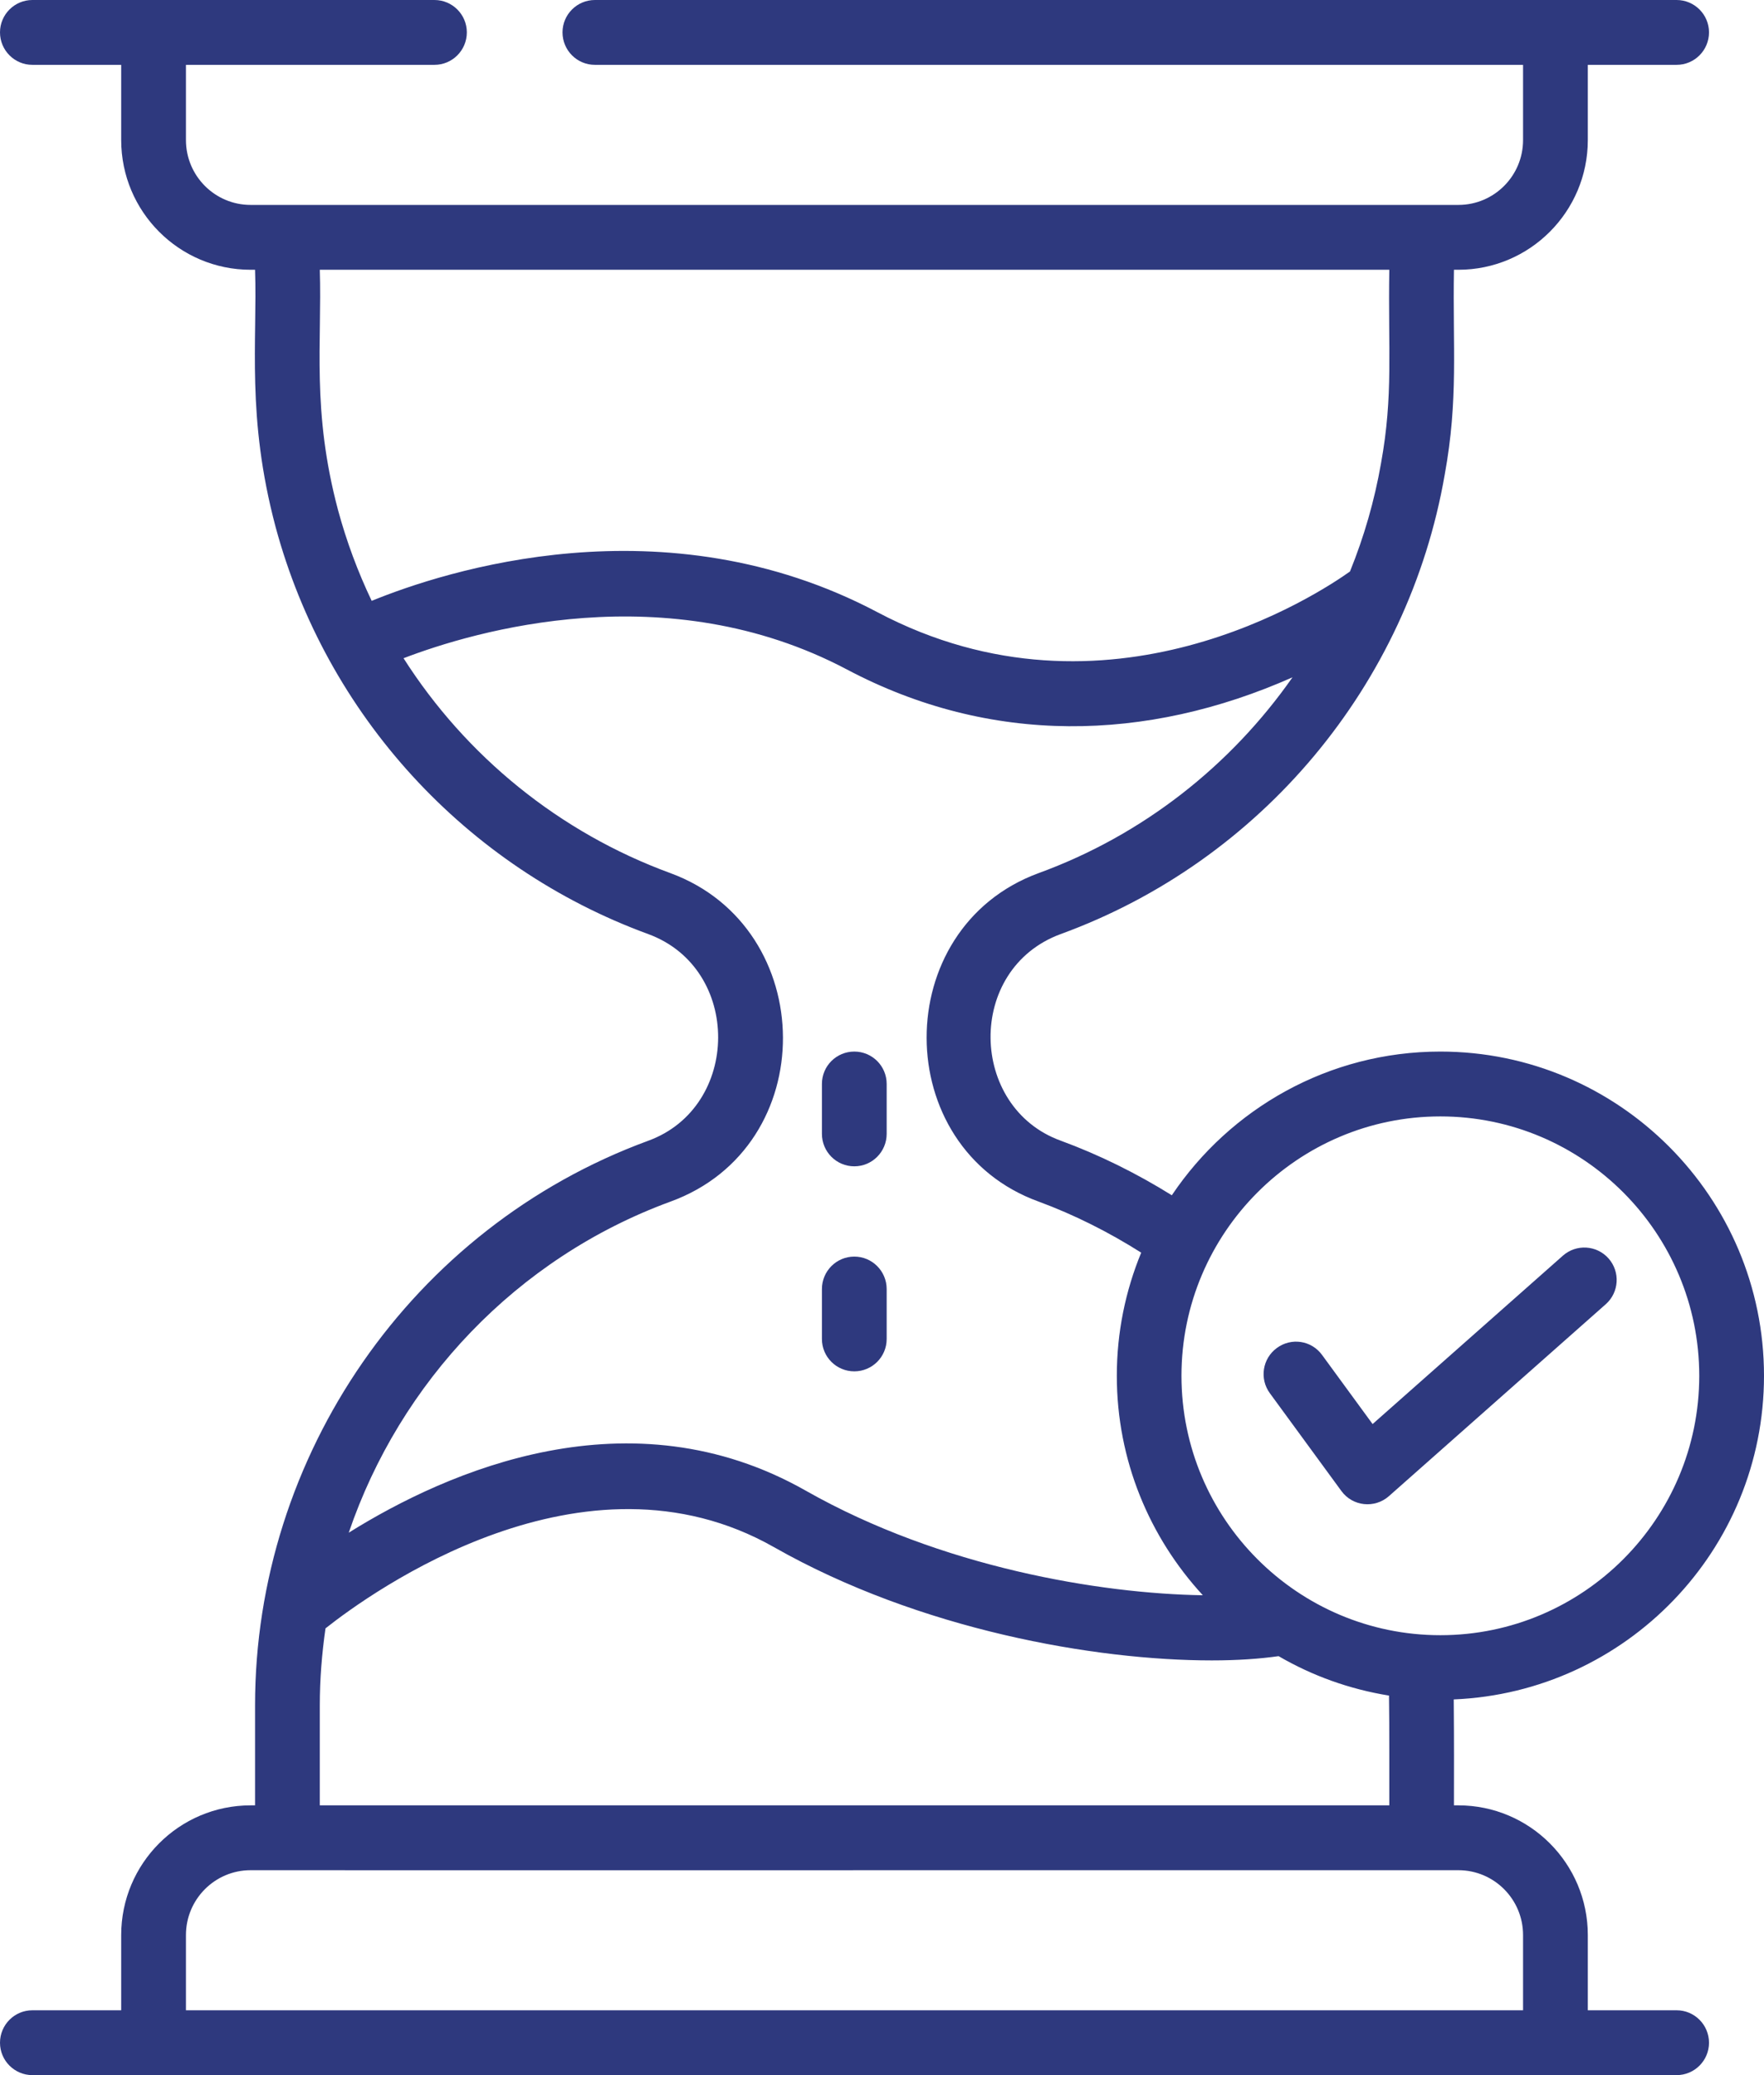 <svg width="17" height="20" viewBox="0 0 17 20" fill="none" xmlns="http://www.w3.org/2000/svg">
<path d="M2.458 17.4H2.415C1.727 17.4 1.168 17.96 1.168 18.65V19.375H0.312C0.14 19.375 0 19.515 0 19.688C0 19.86 0.14 20 0.312 20C3.841 20 12.63 20 16.158 20C16.33 20 16.47 19.86 16.47 19.688C16.47 19.515 16.33 19.375 16.158 19.375H15.302V18.65C15.302 17.96 14.742 17.4 14.055 17.4H14.012C14.012 17.033 14.014 16.83 14.01 16.379C15.67 16.31 17 14.94 17 13.26C17 11.537 15.601 10.135 13.881 10.135C12.804 10.135 11.854 10.685 11.293 11.52C10.951 11.307 10.593 11.13 10.223 10.994C9.337 10.674 9.305 9.341 10.221 9.003C12.153 8.299 13.572 6.601 13.923 4.575C14.056 3.845 13.999 3.354 14.012 2.6H14.055C14.742 2.6 15.302 2.04 15.302 1.35V0.625H16.158C16.33 0.625 16.47 0.485 16.47 0.312C16.47 0.14 16.33 0 16.158 0H5.733C5.561 0 5.421 0.14 5.421 0.312C5.421 0.485 5.561 0.625 5.733 0.625H14.678V1.35C14.678 1.695 14.399 1.975 14.055 1.975C12.069 1.975 5.311 1.975 2.415 1.975C2.071 1.975 1.792 1.695 1.792 1.35V0.625H4.187C4.359 0.625 4.499 0.485 4.499 0.312C4.499 0.14 4.359 0 4.187 0H0.312C0.14 0 0 0.14 0 0.312C0 0.485 0.14 0.625 0.312 0.625H1.168V1.35C1.168 2.04 1.727 2.6 2.415 2.6H2.458C2.481 3.287 2.373 4.016 2.656 5.079C3.145 6.892 4.488 8.359 6.248 9.003C7.151 9.335 7.14 10.67 6.246 10.995C3.963 11.833 2.458 14.036 2.458 16.435V17.4ZM14.678 18.65V19.375H1.792V18.65C1.792 18.305 2.071 18.025 2.415 18.025C2.34 18.025 3.304 18.026 14.055 18.025C14.399 18.025 14.678 18.305 14.678 18.65ZM3.082 17.4V16.435C3.082 16.184 3.102 15.937 3.137 15.694C3.578 15.345 5.624 13.868 7.46 14.912C8.863 15.709 10.556 16.003 11.678 16.003C11.924 16.003 12.14 15.988 12.322 15.962C12.645 16.15 13.003 16.28 13.386 16.342C13.391 16.699 13.388 17.014 13.389 17.4H3.082ZM13.881 10.76C15.257 10.76 16.376 11.882 16.376 13.26C16.376 14.639 15.257 15.76 13.881 15.76C12.506 15.76 11.386 14.639 11.386 13.26C11.386 11.882 12.506 10.76 13.881 10.76ZM3.082 2.6H13.389C13.376 3.373 13.429 3.805 13.309 4.466C13.246 4.827 13.145 5.175 13.01 5.508C12.714 5.719 10.674 7.074 8.455 5.9C6.399 4.813 4.28 5.506 3.582 5.791C3.449 5.512 3.34 5.22 3.258 4.917C3.002 3.956 3.104 3.3 3.082 2.6ZM6.459 11.582C7.921 11.052 7.893 8.943 6.463 8.416C5.389 8.023 4.49 7.287 3.889 6.344C4.567 6.084 6.425 5.533 8.163 6.453C9.545 7.184 11.045 7.154 12.456 6.528C11.86 7.38 11.012 8.05 10.007 8.416C8.567 8.947 8.574 11.062 10.01 11.581C10.351 11.707 10.682 11.873 10.998 12.073C10.847 12.439 10.763 12.84 10.763 13.26C10.763 14.076 11.079 14.818 11.592 15.375C10.606 15.36 9.07 15.107 7.767 14.368C6.071 13.404 4.315 14.176 3.361 14.772C3.855 13.321 4.978 12.126 6.459 11.582Z" fill="#2E397E"/>
<path d="M8.233 13.217C8.405 13.217 8.545 13.078 8.545 12.905V12.424C8.545 12.251 8.405 12.111 8.233 12.111C8.061 12.111 7.921 12.251 7.921 12.424V12.905C7.921 13.078 8.061 13.217 8.233 13.217Z" fill="#2E397E"/>
<path d="M8.233 11.241C8.405 11.241 8.545 11.101 8.545 10.928V10.447C8.545 10.274 8.405 10.135 8.233 10.135C8.061 10.135 7.921 10.274 7.921 10.447V10.928C7.921 11.101 8.061 11.241 8.233 11.241Z" fill="#2E397E"/>
<path d="M12.927 14.37C13.035 14.519 13.248 14.541 13.385 14.42L15.475 12.57C15.604 12.456 15.616 12.258 15.502 12.129C15.388 12 15.191 11.988 15.062 12.102L13.228 13.725L12.741 13.059C12.639 12.919 12.445 12.889 12.305 12.992C12.166 13.094 12.136 13.289 12.238 13.428L12.927 14.37Z" fill="#2E397E"/>
</svg>
